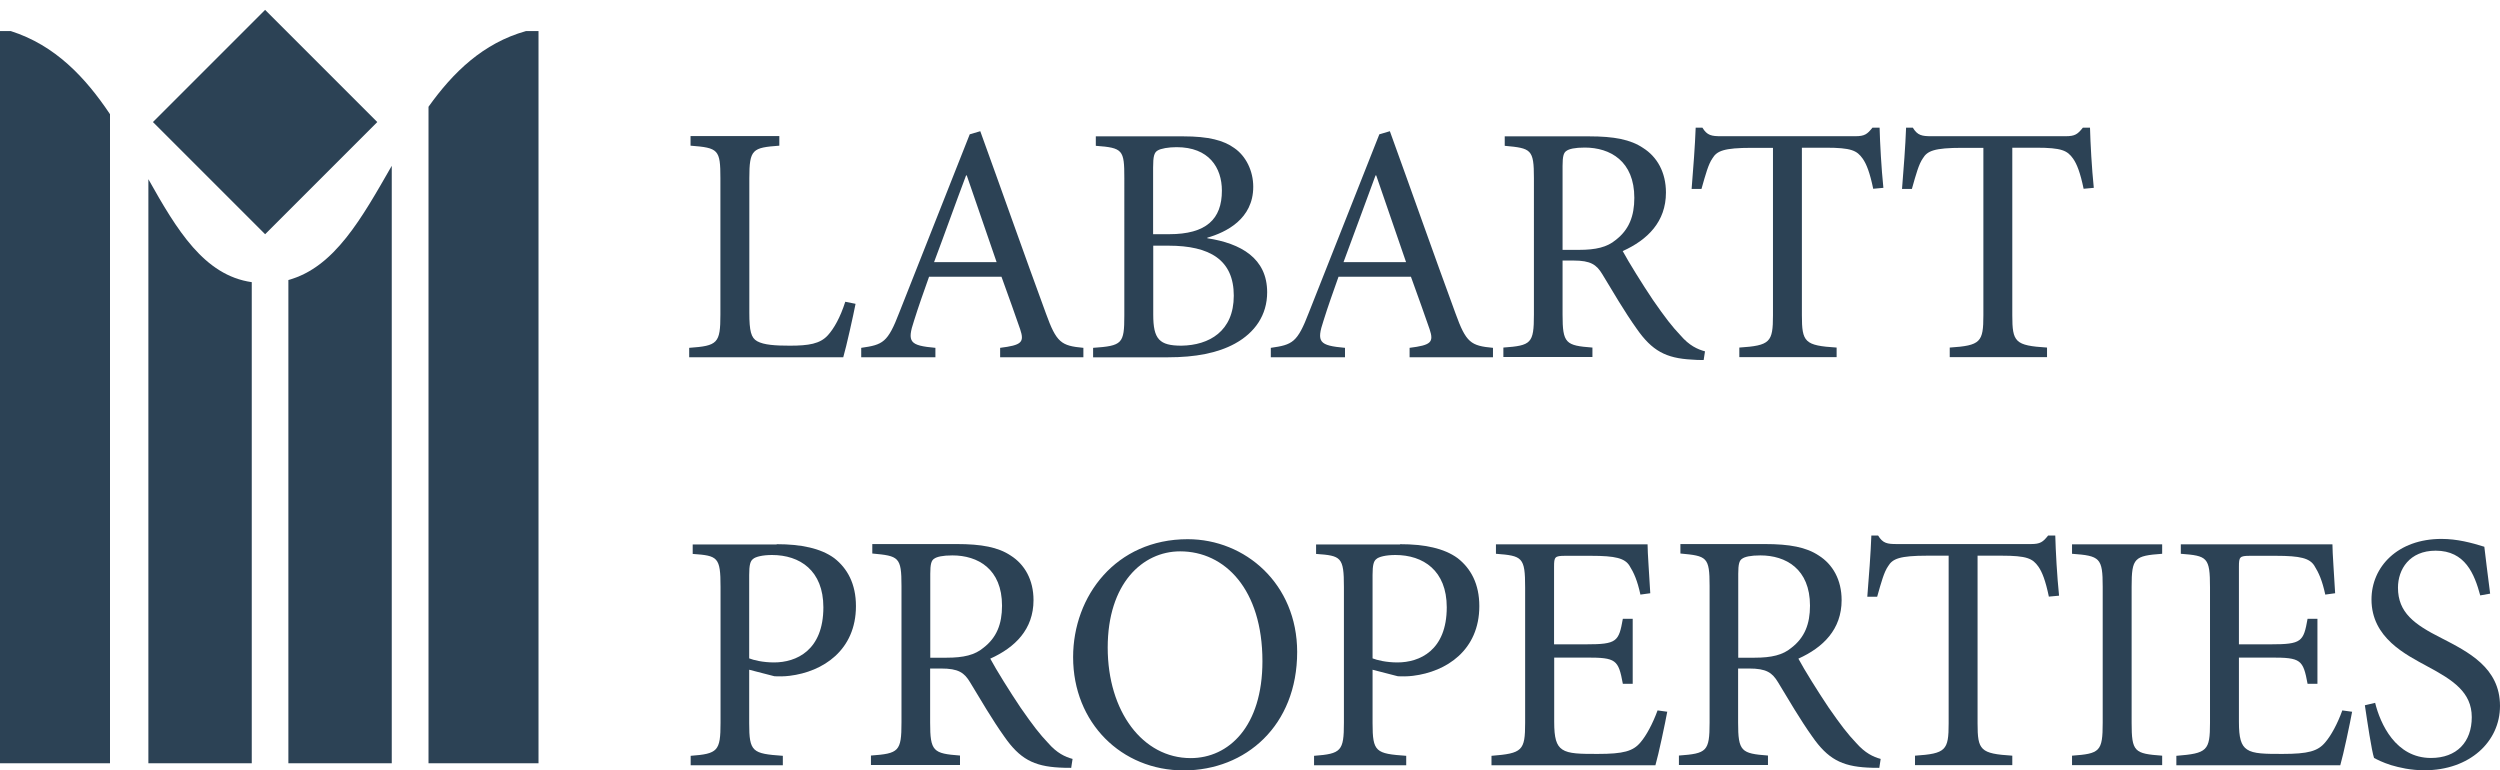 <?xml version="1.0" encoding="UTF-8"?><svg id="objekty" xmlns="http://www.w3.org/2000/svg" viewBox="0 0 185 57"><rect x="13.75" y="3.16" width="11.74" height="11.74" transform="translate(-.64 16.52) rotate(-45)" fill="#2c4255"/><path d="M39.85,56.48h-8.14V7.9c1.82-2.55,4.04-4.71,7.21-5.6h.93V56.48Z" fill="#2c4255"/><path d="M28.99,56.48h-7.65V20.72c3.43-.94,5.44-4.6,7.65-8.45V56.48Z" fill="#2c4255"/><path d="M18.63,56.48h-7.65V13.26c2.11,3.76,4.13,7.12,7.65,7.62V56.48Z" fill="#2c4255"/><path d="M8.14,56.48H0V2.3H.8c3.29,1.05,5.52,3.43,7.34,6.15V56.48Z" fill="#2c4255"/><path d="M63.31,22.49c-.15,.78-.68,3.17-.91,3.95h-11.4v-.7c2.11-.15,2.31-.33,2.31-2.47V13.2c0-2.14-.15-2.26-2.21-2.42v-.71h6.57v.71c-1.99,.15-2.22,.25-2.22,2.42v9.94c0,1.36,.13,1.86,.58,2.11,.5,.28,1.36,.33,2.42,.33,1.38,0,2.24-.13,2.82-.78,.45-.5,.91-1.31,1.28-2.47l.75,.15Z" fill="#2c4255"/><path d="M71.54,12.98h-.05c-.81,2.14-1.59,4.35-2.37,6.42h4.63l-2.21-6.42Zm2.47,13.46v-.7c1.59-.2,1.81-.4,1.48-1.38-.33-.98-.83-2.34-1.38-3.88h-5.36c-.4,1.13-.78,2.19-1.11,3.25-.53,1.59-.33,1.84,1.58,2.01v.7h-5.49v-.7c1.61-.23,1.96-.38,2.82-2.62l5.21-13.18,.78-.23c1.56,4.3,3.25,9.11,4.86,13.49,.78,2.16,1.13,2.39,2.77,2.54v.7h-6.16Z" fill="#2c4255"/><path d="M85.34,23.29c0,1.81,.45,2.29,2.09,2.29,2.04-.03,3.87-1.06,3.87-3.7s-1.76-3.7-4.83-3.7h-1.13v5.11Zm1.18-5.96c2.74,0,3.9-1.11,3.9-3.22,0-1.71-.96-3.22-3.35-3.22-.6,0-1.18,.1-1.41,.25-.25,.15-.33,.43-.33,1.26v4.93h1.18Zm2.82,.3c2.49,.38,4.43,1.48,4.43,4,0,1.69-.91,2.99-2.39,3.8-1.28,.7-2.94,1.01-4.93,1.01h-5.56v-.7c2.16-.15,2.31-.3,2.31-2.39V13.18c0-2.09-.1-2.24-2.11-2.39v-.7h6.47c1.89,0,2.99,.3,3.77,.86,.88,.6,1.41,1.71,1.41,2.87,0,2.39-2.01,3.37-3.4,3.77v.05Z" fill="#2c4255"/><path d="M101.84,12.98h-.05c-.8,2.14-1.59,4.35-2.37,6.42h4.63l-2.21-6.42Zm2.47,13.46v-.7c1.58-.2,1.81-.4,1.48-1.38-.33-.98-.83-2.34-1.38-3.88h-5.36c-.4,1.13-.78,2.19-1.11,3.25-.53,1.59-.33,1.84,1.59,2.01v.7h-5.49v-.7c1.61-.23,1.96-.38,2.82-2.62l5.21-13.18,.78-.23c1.56,4.3,3.25,9.11,4.86,13.49,.78,2.16,1.13,2.39,2.77,2.54v.7h-6.16Z" fill="#2c4255"/><path d="M116.84,18.49c1.26,0,2.09-.2,2.72-.73,.98-.75,1.38-1.76,1.38-3.12,0-2.72-1.79-3.72-3.67-3.72-.73,0-1.16,.1-1.36,.25-.2,.13-.28,.4-.28,1.11v6.21h1.21Zm9.23,8.15c-.3,0-.6,0-.88-.03-1.91-.1-2.94-.65-4.08-2.29-.88-1.23-1.79-2.79-2.54-4.03-.43-.71-.86-1.01-2.14-1.01h-.8v4c0,2.14,.23,2.29,2.21,2.44v.7h-6.59v-.7c2.06-.15,2.26-.3,2.26-2.44V13.18c0-2.14-.2-2.21-2.16-2.39v-.7h6.24c1.84,0,3.07,.23,4,.86,1.03,.65,1.69,1.79,1.69,3.3,0,2.16-1.36,3.5-3.2,4.33,.43,.8,1.48,2.49,2.24,3.62,.91,1.31,1.41,1.96,2.04,2.62,.65,.76,1.26,1.03,1.81,1.18l-.1,.65Z" fill="#2c4255"/><path d="M138.62,13.98c-.25-1.21-.5-1.84-.78-2.24-.43-.6-.83-.81-2.74-.81h-1.76v12.4c0,1.99,.2,2.24,2.57,2.39v.71h-7.2v-.71c2.29-.15,2.49-.4,2.49-2.39V10.94h-1.56c-2.09,0-2.59,.23-2.92,.78-.3,.43-.5,1.16-.81,2.26h-.73c.12-1.51,.25-3.15,.3-4.53h.5c.35,.58,.68,.63,1.38,.63h9.94c.68,0,.88-.15,1.26-.63h.53c.03,1.16,.13,2.99,.28,4.45l-.76,.07Z" fill="#2c4255"/><path d="M154.19,13.98c-.25-1.21-.5-1.84-.78-2.24-.43-.6-.83-.81-2.74-.81h-1.76v12.4c0,1.99,.2,2.24,2.57,2.39v.71h-7.2v-.71c2.29-.15,2.49-.4,2.49-2.39V10.94h-1.56c-2.09,0-2.59,.23-2.92,.78-.3,.43-.5,1.16-.81,2.26h-.73c.12-1.51,.25-3.15,.3-4.53h.5c.35,.58,.68,.63,1.38,.63h9.94c.68,0,.88-.15,1.26-.63h.53c.03,1.16,.13,2.99,.28,4.45l-.76,.07Z" fill="#2c4255"/><path d="M55.44,48.72c.33,.13,1.01,.3,1.84,.3,1.64,0,3.65-.88,3.65-4.08,0-2.72-1.74-3.87-3.8-3.87-.7,0-1.23,.13-1.41,.3-.2,.15-.28,.45-.28,1.18v6.16Zm2.04-8.45c1.79,0,3.25,.3,4.25,1.03,.98,.76,1.61,1.91,1.61,3.55,0,3.27-2.44,4.86-4.91,5.16-.38,.05-.86,.05-1.13,.03l-1.86-.48v3.95c0,2.14,.23,2.26,2.49,2.42v.7h-6.82v-.7c2.01-.15,2.21-.35,2.21-2.44v-10.06c0-2.21-.2-2.31-2.06-2.44v-.7h6.21Z" fill="#2c4255"/><path d="M70.05,48.67c1.26,0,2.09-.2,2.72-.73,.98-.75,1.38-1.76,1.38-3.12,0-2.72-1.79-3.72-3.67-3.72-.73,0-1.16,.1-1.36,.25-.2,.13-.28,.4-.28,1.11v6.21h1.21Zm9.23,8.15c-.3,0-.6,0-.88-.02-1.91-.1-2.94-.65-4.08-2.29-.88-1.23-1.79-2.79-2.54-4.03-.43-.71-.86-1.01-2.14-1.01h-.81v4c0,2.14,.23,2.29,2.21,2.44v.7h-6.59v-.7c2.06-.15,2.26-.3,2.26-2.44v-10.12c0-2.14-.2-2.21-2.16-2.39v-.7h6.24c1.84,0,3.07,.23,4,.85,1.03,.65,1.69,1.79,1.69,3.3,0,2.16-1.36,3.5-3.2,4.33,.43,.81,1.48,2.49,2.24,3.62,.91,1.31,1.41,1.96,2.04,2.62,.65,.75,1.26,1.03,1.81,1.18l-.1,.65Z" fill="#2c4255"/><path d="M81.97,47.92c0,4.73,2.59,8.18,6.14,8.18,2.82,0,5.31-2.34,5.31-7.17,0-5.31-2.77-8.13-6.09-8.13-2.79,0-5.36,2.39-5.36,7.12m14.02,.33c0,5.44-3.8,8.76-8.4,8.76s-8.18-3.52-8.18-8.38c0-4.53,3.17-8.73,8.48-8.73,4.25,0,8.1,3.3,8.1,8.35" fill="#2c4255"/><path d="M101.57,48.72c.33,.13,1.01,.3,1.84,.3,1.64,0,3.65-.88,3.65-4.08,0-2.72-1.74-3.87-3.8-3.87-.7,0-1.23,.13-1.41,.3-.2,.15-.28,.45-.28,1.18v6.16Zm2.04-8.45c1.79,0,3.25,.3,4.25,1.03,.98,.76,1.61,1.91,1.61,3.55,0,3.27-2.44,4.86-4.91,5.16-.38,.05-.86,.05-1.13,.03l-1.86-.48v3.95c0,2.14,.23,2.26,2.49,2.42v.7h-6.82v-.7c2.01-.15,2.21-.35,2.21-2.44v-10.06c0-2.21-.2-2.31-2.06-2.44v-.7h6.21Z" fill="#2c4255"/><path d="M123.38,52.65c-.15,.83-.65,3.2-.88,3.98h-12.13v-.7c2.29-.18,2.49-.38,2.49-2.44v-10.02c0-2.24-.2-2.34-2.16-2.49v-.7h11.22c0,.63,.13,2.34,.2,3.62l-.73,.1c-.23-1.06-.48-1.61-.81-2.14-.35-.55-1.03-.73-2.84-.73h-1.91c-.78,0-.83,.08-.83,.81v5.74h2.37c2.29,0,2.42-.2,2.72-1.89h.73v4.81h-.73c-.33-1.79-.5-1.94-2.69-1.94h-2.39v4.76c0,1.18,.15,1.74,.6,2.04,.48,.33,1.36,.33,2.62,.33,1.91,0,2.62-.2,3.17-.86,.43-.5,.9-1.38,1.26-2.36l.73,.1Z" fill="#2c4255"/><path d="M129.84,48.67c1.26,0,2.09-.2,2.72-.73,.98-.75,1.38-1.76,1.38-3.12,0-2.72-1.79-3.72-3.67-3.72-.73,0-1.16,.1-1.36,.25-.2,.13-.28,.4-.28,1.11v6.21h1.21Zm9.23,8.15c-.3,0-.6,0-.88-.02-1.91-.1-2.94-.65-4.08-2.29-.88-1.23-1.79-2.79-2.54-4.03-.43-.71-.86-1.01-2.14-1.01h-.81v4c0,2.14,.23,2.29,2.21,2.44v.7h-6.59v-.7c2.06-.15,2.27-.3,2.27-2.44v-10.12c0-2.14-.2-2.21-2.16-2.39v-.7h6.24c1.84,0,3.07,.23,4,.85,1.03,.65,1.69,1.79,1.69,3.3,0,2.16-1.36,3.5-3.2,4.33,.43,.81,1.48,2.49,2.24,3.62,.91,1.31,1.41,1.96,2.04,2.62,.66,.75,1.26,1.03,1.81,1.18l-.1,.65Z" fill="#2c4255"/><path d="M151.62,44.17c-.25-1.21-.5-1.84-.78-2.24-.43-.6-.83-.81-2.74-.81h-1.76v12.41c0,1.99,.2,2.24,2.57,2.39v.7h-7.2v-.7c2.29-.15,2.49-.4,2.49-2.39v-12.41h-1.56c-2.09,0-2.59,.23-2.92,.78-.3,.43-.5,1.16-.81,2.26h-.73c.12-1.51,.25-3.15,.3-4.53h.5c.35,.58,.68,.63,1.38,.63h9.94c.68,0,.88-.15,1.26-.63h.53c.03,1.16,.13,2.99,.28,4.45l-.76,.07Z" fill="#2c4255"/><path d="M153.33,56.62v-.7c2.06-.15,2.27-.3,2.27-2.44v-10.06c0-2.14-.2-2.29-2.27-2.44v-.7h6.67v.7c-2.06,.15-2.26,.3-2.26,2.44v10.06c0,2.16,.2,2.29,2.26,2.44v.7h-6.67Z" fill="#2c4255"/><path d="M174.06,52.65c-.15,.83-.65,3.2-.88,3.98h-12.13v-.7c2.29-.18,2.49-.38,2.49-2.44v-10.02c0-2.24-.2-2.34-2.16-2.49v-.7h11.22c0,.63,.13,2.34,.2,3.62l-.73,.1c-.23-1.06-.48-1.61-.81-2.14-.35-.55-1.03-.73-2.84-.73h-1.91c-.78,0-.83,.08-.83,.81v5.74h2.36c2.29,0,2.42-.2,2.72-1.89h.73v4.81h-.73c-.33-1.79-.5-1.94-2.69-1.94h-2.39v4.76c0,1.18,.15,1.74,.6,2.04,.48,.33,1.36,.33,2.62,.33,1.91,0,2.62-.2,3.17-.86,.43-.5,.91-1.38,1.26-2.36l.73,.1Z" fill="#2c4255"/><path d="M183.54,44.07c-.43-1.59-1.11-3.32-3.3-3.32-1.94,0-2.79,1.38-2.79,2.74,0,1.84,1.21,2.72,3.2,3.72,1.99,1.03,4.35,2.19,4.35,5.03,0,2.64-2.24,4.76-5.59,4.76-1.03,0-1.86-.2-2.47-.38-.63-.2-1.01-.4-1.26-.53-.18-.53-.5-2.69-.68-3.9l.76-.18c.38,1.54,1.51,4.08,4.13,4.08,1.91,0,3.02-1.18,3.02-3.02s-1.38-2.74-3.27-3.75c-1.61-.88-4.15-2.11-4.15-4.96,0-2.42,1.94-4.48,5.18-4.48,1.16,0,2.21,.28,3.17,.58,.1,.88,.23,1.89,.43,3.47l-.73,.13Z" fill="#2c4255"/></svg>
